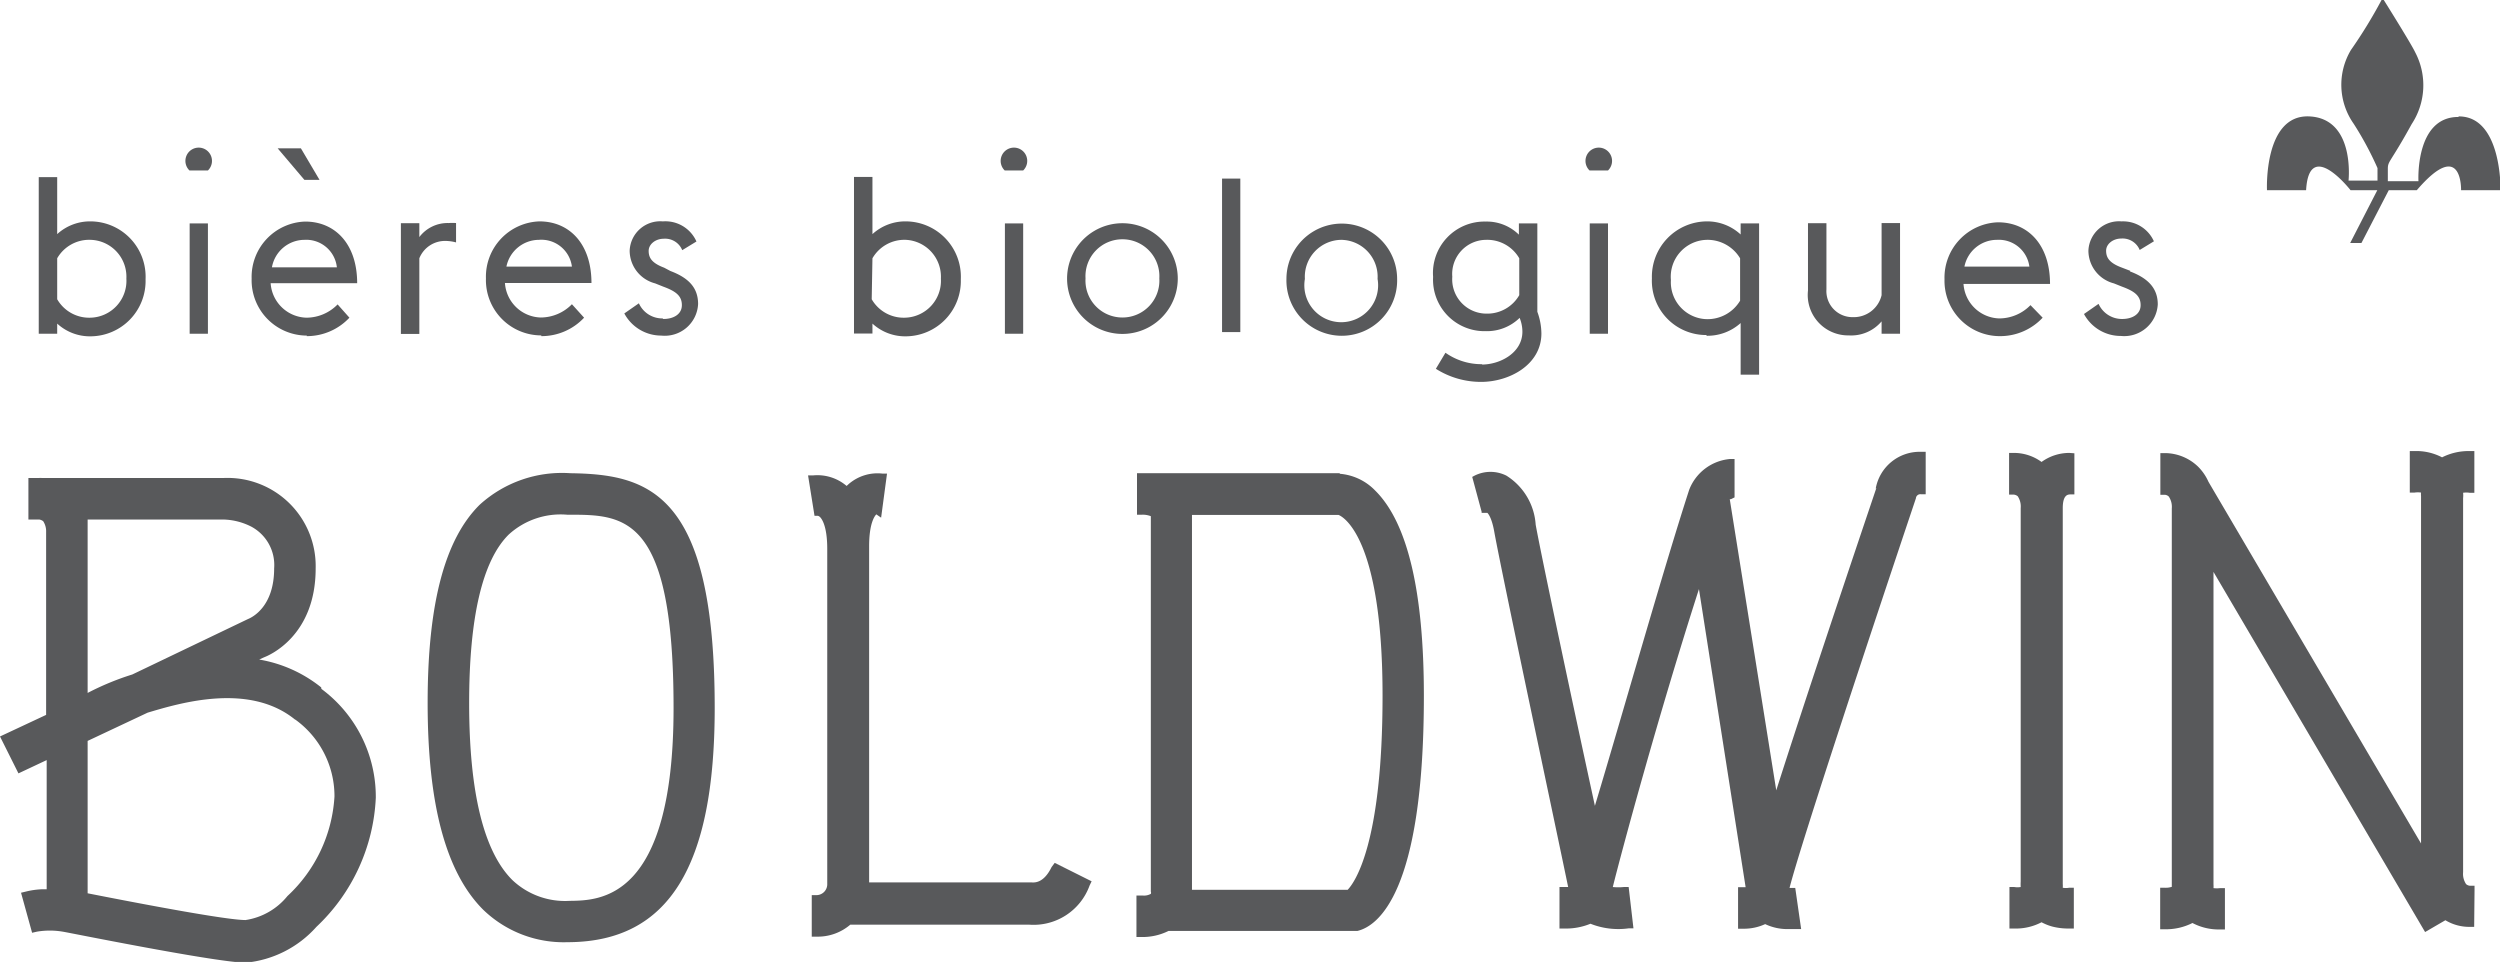 <svg id="Layer_1" data-name="Layer 1" xmlns="http://www.w3.org/2000/svg" viewBox="0 0 135.51 52.14"><defs><style>.cls-1{fill:#58595b;}</style></defs><path class="cls-1" d="M133.25,6.34c-2.35,0-2.16,3.48-2.16,3.48h-1.66V9.16c0-.45.12-.3,1.29-2.43a3.83,3.83,0,0,0,.19-3.9c-.19-.42-1.7-2.83-1.7-2.83h-.12a26.21,26.21,0,0,1-1.66,2.71,3.67,3.67,0,0,0,.15,4,17.63,17.63,0,0,1,1.29,2.4v.68H127.3s.37-3.36-2.12-3.48-2.3,4-2.3,4H125c.16-2.88,2.41,0,2.41,0h1.45l-1.47,2.86H128l1.48-2.86H131c2.48-2.89,2.4,0,2.4,0h2.14s.08-4-2.26-4" transform="translate(0 0)"/><path class="cls-1" d="M3.1,14a2,2,0,0,1,1.81-1A2,2,0,0,1,6.85,15.1a2,2,0,0,1-1.94,2.12,2,2,0,0,1-1.81-1Zm0,3.54a2.62,2.62,0,0,0,1.84.69,3,3,0,0,0,2.95-3.09A3,3,0,0,0,4.94,12a2.64,2.64,0,0,0-1.84.69V9.6h-1v8.49h1Z" transform="translate(0 0)"/><rect class="cls-1" x="10.28" y="12.11" width="0.99" height="5.98"/><path class="cls-1" d="M16.5,13a1.67,1.67,0,0,1,1.76,1.49H14.74A1.8,1.8,0,0,1,16.5,13m.12,5.22a3.16,3.16,0,0,0,2.32-1l-.64-.72a2.37,2.37,0,0,1-1.69.72,2,2,0,0,1-1.94-1.87h4.69c0-2.13-1.2-3.34-2.82-3.34a3,3,0,0,0-2.9,3.09,3,3,0,0,0,3,3.09" transform="translate(0 0)"/><path class="cls-1" d="M24.72,13.15V12.09a2.71,2.71,0,0,0-.4,0,1.92,1.92,0,0,0-1.59.76V12.1h-1v6h1V14a1.5,1.5,0,0,1,1.44-.94,2.27,2.27,0,0,1,.55.08" transform="translate(0 0)"/><path class="cls-1" d="M29.21,13A1.67,1.67,0,0,1,31,14.45H27.45A1.81,1.81,0,0,1,29.21,13m.13,5.22a3.16,3.16,0,0,0,2.32-1L31,16.49a2.37,2.37,0,0,1-1.69.72,2,2,0,0,1-1.94-1.87h4.69c0-2.13-1.2-3.34-2.82-3.34a3,3,0,0,0-2.9,3.09,3,3,0,0,0,3,3.09" transform="translate(0 0)"/><path class="cls-1" d="M35.91,17.26a1.39,1.39,0,0,1-1.28-.82l-.79.55a2.27,2.27,0,0,0,2,1.2,1.81,1.81,0,0,0,2-1.71c0-.89-.52-1.42-1.5-1.79L36,14.51c-.67-.25-.84-.54-.84-.91s.38-.66.82-.66a1,1,0,0,1,1,.62l.77-.47A1.84,1.84,0,0,0,35.93,12a1.66,1.66,0,0,0-1.8,1.59,1.84,1.84,0,0,0,1.38,1.77l.45.18c.68.25,1,.5,1,1s-.46.75-1,.75" transform="translate(0 0)"/><rect class="cls-1" x="54.47" y="12.11" width="0.99" height="5.98"/><path class="cls-1" d="M60.84,17.21a2,2,0,0,1-2-2.12,2,2,0,0,1,2-2.12,2,2,0,0,1,2,2.12,2,2,0,0,1-2,2.12m3-2.11a3,3,0,1,0-6,0,3,3,0,1,0,6,0" transform="translate(0 0)"/><path class="cls-1" d="M72.67,13a2,2,0,0,1,2,2.12,2,2,0,1,1-3.94,0,2,2,0,0,1,2-2.12m0,5.2a3,3,0,0,0,3-3.08,3,3,0,1,0-6,0,3,3,0,0,0,3,3.08" transform="translate(0 0)"/><path class="cls-1" d="M82.35,16a2,2,0,0,1-1.78,1,1.86,1.86,0,0,1-1.85-2,1.85,1.85,0,0,1,1.85-2,2,2,0,0,1,1.78,1Zm-2,3.74a3.38,3.38,0,0,1-2-.62l-.52.87a4.55,4.55,0,0,0,2.46.71c1.48,0,3.26-.9,3.26-2.63a3.48,3.48,0,0,0-.22-1.17V12.11h-1v.61a2.48,2.48,0,0,0-1.8-.71,2.79,2.79,0,0,0-2.85,3,2.79,2.79,0,0,0,2.85,2.94,2.53,2.53,0,0,0,1.84-.72,2,2,0,0,1,.15.75c0,1.14-1.2,1.78-2.2,1.78" transform="translate(0 0)"/><rect class="cls-1" x="86.17" y="12.11" width="0.99" height="5.98"/><path class="cls-1" d="M92.51,13a2.06,2.06,0,0,1,1.81,1v2.3a2.06,2.06,0,0,1-1.81,1,2,2,0,0,1-1.94-2.12A2,2,0,0,1,92.51,13m0,5.2a2.69,2.69,0,0,0,1.84-.69v2.8h1V12.11h-1v.6A2.67,2.67,0,0,0,92.49,12a3,3,0,0,0-2.95,3.09,2.94,2.94,0,0,0,2.95,3.07" transform="translate(0 0)"/><path class="cls-1" d="M100.21,18.18a2.16,2.16,0,0,0,1.78-.76v.67h1v-6h-1V16a1.55,1.55,0,0,1-1.57,1.19A1.41,1.41,0,0,1,99,15.69V12.1H98v3.65a2.19,2.19,0,0,0,2.22,2.43" transform="translate(0 0)"/><path class="cls-1" d="M108.25,13A1.67,1.67,0,0,1,110,14.45h-3.52A1.8,1.8,0,0,1,108.25,13m1.81,3.54a2.37,2.37,0,0,1-1.69.72,2,2,0,0,1-1.94-1.87h4.69c0-2.13-1.2-3.34-2.82-3.34a3,3,0,0,0-2.9,3.09,3,3,0,0,0,3,3.08,3.15,3.15,0,0,0,2.32-1Z" transform="translate(0 0)"/><path class="cls-1" d="M115.47,14.68,115,14.5c-.67-.25-.84-.54-.84-.91s.38-.66.82-.66a1,1,0,0,1,1,.62l.77-.47A1.83,1.83,0,0,0,115,12a1.66,1.66,0,0,0-1.8,1.59,1.84,1.84,0,0,0,1.38,1.77l.45.18c.68.25,1,.5,1,1s-.46.75-1,.75a1.39,1.39,0,0,1-1.28-.82l-.79.55a2.26,2.26,0,0,0,2,1.19,1.82,1.82,0,0,0,2-1.71c0-.88-.53-1.42-1.51-1.79" transform="translate(0 0)"/><path class="cls-1" d="M47.29,14a2,2,0,0,1,1.81-1A2,2,0,0,1,51,15.1a2,2,0,0,1-1.94,2.12,2,2,0,0,1-1.81-1Zm0,3.54a2.62,2.62,0,0,0,1.84.69,3,3,0,0,0,2.95-3.09A3,3,0,0,0,49.13,12a2.64,2.64,0,0,0-1.84.69V9.59h-1v8.49h1Z" transform="translate(0 0)"/><path class="cls-1" d="M55.46,9.24a.72.72,0,1,0-1,0Z" transform="translate(0 0)"/><path class="cls-1" d="M87.16,9.24a.72.72,0,1,0-1,0Z" transform="translate(0 0)"/><path class="cls-1" d="M11.27,9.24a.72.72,0,1,0-1,0Z" transform="translate(0 0)"/><polygon class="cls-1" points="17.32 9.75 16.31 8.04 15.05 8.04 16.5 9.75 17.32 9.75"/><rect class="cls-1" x="66.24" y="9.68" width="0.99" height="8.32"/><path class="cls-1" d="M72.63,25.65h-11V27.9h.26a1.19,1.19,0,0,1,.49.08V48.33a.16.16,0,0,1,0,.12.75.75,0,0,1-.45.09H61.6v2.25h.26a3.17,3.17,0,0,0,1.48-.33h10l.24,0h0c1.08-.26,3.6-2,3.6-12.75,0-5.66-.89-9.39-2.64-11.12a3,3,0,0,0-1.93-.91M74.94,37.7c0,8.08-1.52,10.14-1.89,10.53H64.61V27.91h7.94c.22.08,2.39,1.17,2.39,9.79" transform="translate(0 0)"/><path class="cls-1" d="M17.41,37.26a7.32,7.32,0,0,0-3.36-1.51l.26-.12c.24-.09,2.8-1.13,2.8-4.82a4.78,4.78,0,0,0-5-4.9H2.27a.83.83,0,0,0-.16,0H1.54v2.25h.59a.5.5,0,0,1,.21.09,1,1,0,0,1,.16.58v9.92L0,39.92l1,2,1.53-.72v7H2.33a4.34,4.34,0,0,0-.94.13l-.25.06.6,2.17L2,50.5a4.2,4.2,0,0,1,1.4,0c.08,0,8,1.61,9.83,1.68h.1a5.87,5.87,0,0,0,3.82-1.94,10.25,10.25,0,0,0,3.22-7,7.28,7.28,0,0,0-2.95-5.9M16,39a5.12,5.12,0,0,1,2.13,4.17,8,8,0,0,1-2.55,5.4,3.61,3.61,0,0,1-2.27,1.3c-1,0-5.21-.79-8.56-1.45V40.16L8,38.63c1.8-.54,5.52-1.64,8,.38M4.75,37.5V28.16h7.36a3.51,3.51,0,0,1,1.5.38,2.36,2.36,0,0,1,1.25,2.27c0,2.07-1.18,2.65-1.43,2.75l-6.26,3a14.73,14.73,0,0,0-2.42,1" transform="translate(0 0)"/><path class="cls-1" d="M57,47c-.43.88-.92.84-1.09.83H47.11V29.61c0-1.25.3-1.64.39-1.73l0,0,.26.18.32-2.39-.25,0a2.39,2.39,0,0,0-1.83.57l-.11.1,0,0a2.44,2.44,0,0,0-1.83-.57l-.26,0,.35,2.19h.19a.28.28,0,0,1,.09.05c.07.06.41.41.41,1.74V47.9a.59.59,0,0,1-.61.62H44v2.25h.26a2.71,2.71,0,0,0,1.83-.65h9.68A3.23,3.23,0,0,0,59.06,48l.11-.23-2-1Z" transform="translate(0 0)"/><path class="cls-1" d="M30.91,25.65h0A6.63,6.63,0,0,0,26,27.36c-1.9,1.88-2.82,5.39-2.82,10.74,0,5.53,1,9.19,3,11.2a6.28,6.28,0,0,0,4.6,1.77h.09c5.37-.06,7.87-4.09,7.87-12.7,0-11.68-3.56-12.67-7.87-12.72m0,23.18h0a4.15,4.15,0,0,1-3.09-1.12c-1.56-1.54-2.35-4.77-2.35-9.6,0-4.65.72-7.73,2.15-9.14a4.17,4.17,0,0,1,3.17-1.07h.12c3,0,5.64.06,5.64,10.48s-4,10.43-5.64,10.45m0,.26Z" transform="translate(0 0)"/><path class="cls-1" d="M134.13,48.26l0-.25h-.26a.35.35,0,0,1-.2-.09h0a1,1,0,0,1-.16-.64V27a1.38,1.38,0,0,0,0-.29,1.17,1.17,0,0,1,.35,0h.26V24.45h-.26a3.18,3.18,0,0,0-1.49.34,3,3,0,0,0-1.49-.34h-.26V26.7h.26a1.17,1.17,0,0,1,.35,0,1,1,0,0,0,0,.19V45.72l-11.52-19.6a2.72,2.72,0,0,0-.56-.82,2.61,2.61,0,0,0-1.79-.74h-.26l0,2,0,.26h.25a.33.33,0,0,1,.21.1,1,1,0,0,1,.16.64V48.07h0a1.07,1.07,0,0,1-.37.05h-.26v2.25h.26a3.18,3.18,0,0,0,1.49-.34,3.05,3.05,0,0,0,1.5.35h.26V48.14h-.26a1.42,1.42,0,0,1-.36,0,1.21,1.21,0,0,0,0-.2V31l11.47,19.52,1.1-.64a2.5,2.5,0,0,0,1.31.36h.25Zm-2.6-21.37h0m-11.77,21h0" transform="translate(0 0)"/><path class="cls-1" d="M112.17,24.55a2.57,2.57,0,0,0-1.51.49,2.53,2.53,0,0,0-1.52-.49l-.24,0,0,2,0,.26h.26a.4.4,0,0,1,.21.09,1,1,0,0,1,.16.64V47.79a2.19,2.19,0,0,0,0,.29,1.07,1.07,0,0,1-.35,0h-.26v2.25h.26a3,3,0,0,0,1.48-.34,2.77,2.77,0,0,0,.61.24v0a3.49,3.49,0,0,0,.88.1h.26V48.12h-.26a1,1,0,0,1-.34,0,1.27,1.27,0,0,0,0-.2V27.54c0-.72.28-.73.38-.74h.25V24.57Z" transform="translate(0 0)"/><path class="cls-1" d="M101.71,26.44c-1.38,4.09-3.83,11.38-5.43,16.4L93.76,27.06l.06,0,.2-.1,0-2.08h-.25a2.62,2.62,0,0,0-2.21,1.67c-1.42,4.38-3.6,12.11-5.11,17.13C85.08,37.37,83.52,30,83.24,28.44a3.4,3.4,0,0,0-1.59-2.66,1.92,1.92,0,0,0-1.72,0l-.13.07.51,1.89,0,.06.31,0s.23.18.38,1.05c.42,2.32,3.4,16.32,4,19.23h-.47v2.25h.26a3.5,3.5,0,0,0,1.42-.26,4.08,4.08,0,0,0,2.07.25l.26,0-.26-2.24-.26,0a3,3,0,0,1-.6,0c.47-1.9,2.45-9.24,4.67-16.15l2.53,16.16h-.41v2.25h.26a2.76,2.76,0,0,0,1.21-.25,2.79,2.79,0,0,0,1.24.27l.45,0,.26,0-.32-2.23-.25,0H97c.61-2.4,4.55-14.27,6.85-21.12v0a.24.24,0,0,1,.27-.22h.26V24.49h-.26a2.42,2.42,0,0,0-2.45,2" transform="translate(0 0)"/></svg>